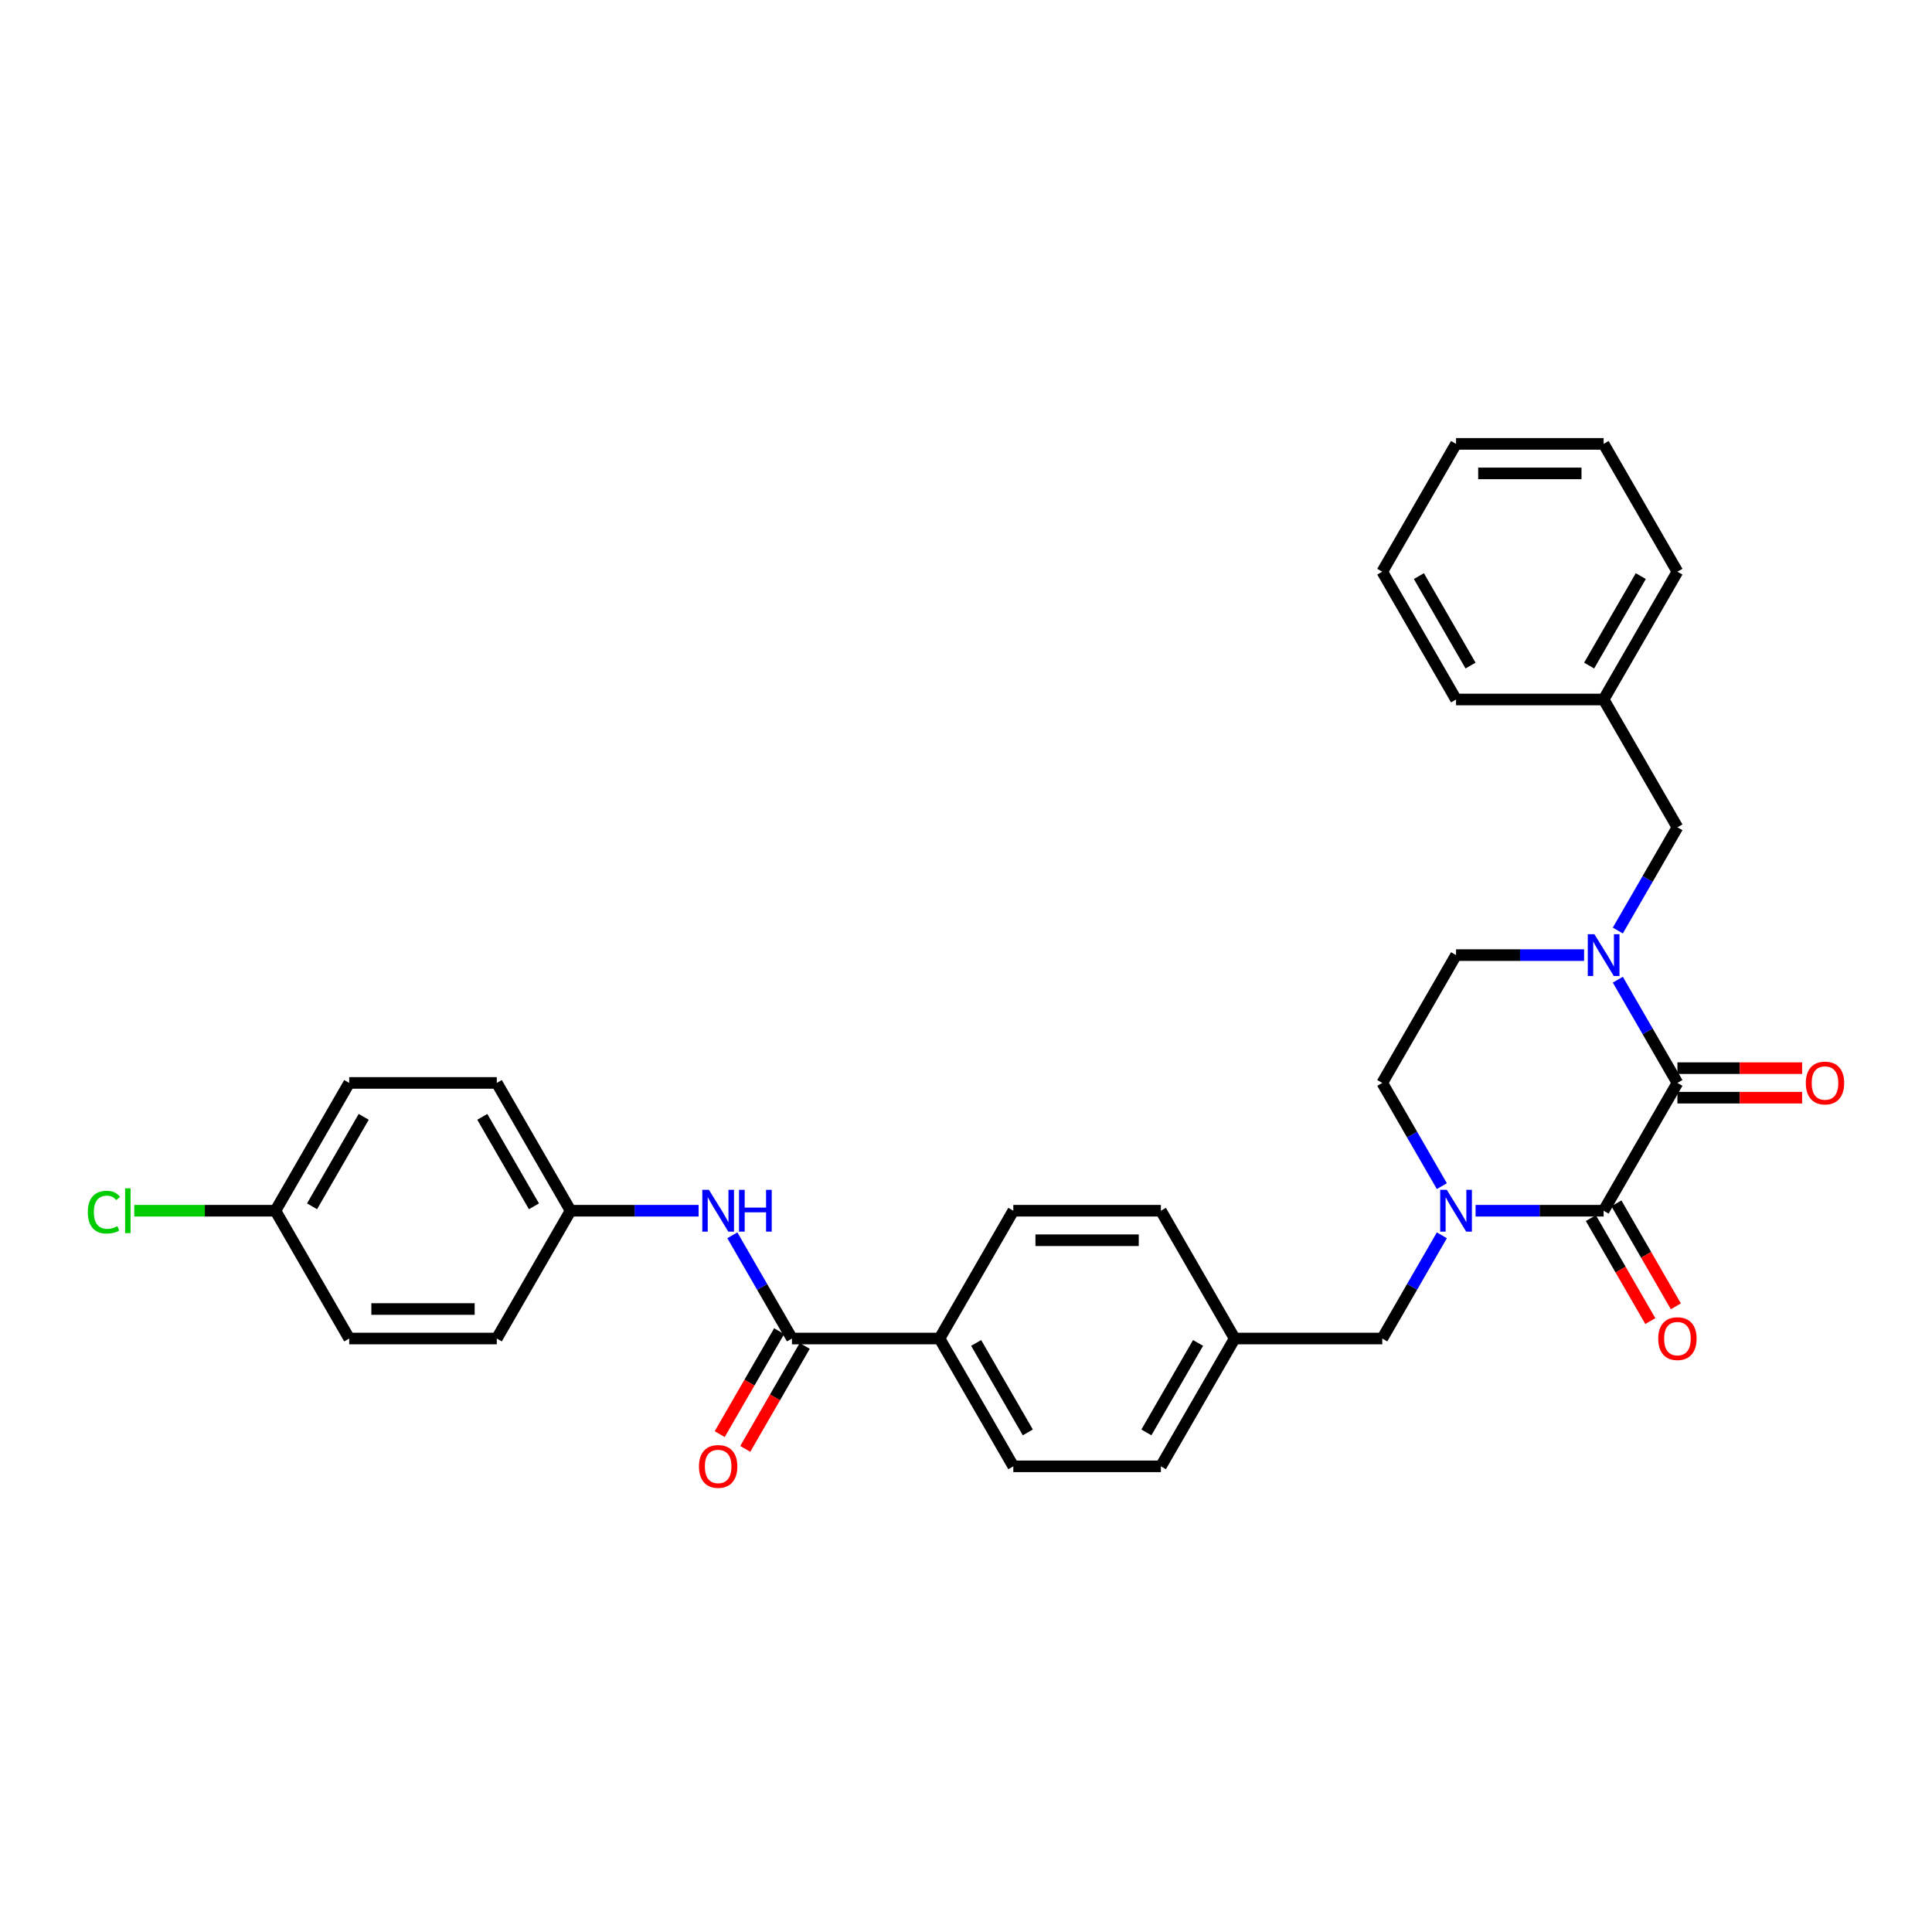 <?xml version='1.0' encoding='iso-8859-1'?>
<svg version='1.1' baseProfile='full'
              xmlns='http://www.w3.org/2000/svg'
                      xmlns:rdkit='http://www.rdkit.org/xml'
                      xmlns:xlink='http://www.w3.org/1999/xlink'
                  xml:space='preserve'
width='1000px' height='1000px' viewBox='0 0 1000 1000'>
<!-- END OF HEADER -->
<rect style='opacity:1.0;fill:#FFFFFF;stroke:none' width='1000' height='1000' x='0' y='0'> </rect>
<path class='bond-0' d='M 868.229,560.515 L 830.035,626.668' style='fill:none;fill-rule:evenodd;stroke:#000000;stroke-width:6px;stroke-linecap:butt;stroke-linejoin:miter;stroke-opacity:1' />
<path class='bond-2' d='M 868.229,560.515 L 852.806,533.802' style='fill:none;fill-rule:evenodd;stroke:#000000;stroke-width:6px;stroke-linecap:butt;stroke-linejoin:miter;stroke-opacity:1' />
<path class='bond-2' d='M 852.806,533.802 L 837.383,507.089' style='fill:none;fill-rule:evenodd;stroke:#0000FF;stroke-width:6px;stroke-linecap:butt;stroke-linejoin:miter;stroke-opacity:1' />
<path class='bond-10' d='M 868.229,568.154 L 900.502,568.154' style='fill:none;fill-rule:evenodd;stroke:#000000;stroke-width:6px;stroke-linecap:butt;stroke-linejoin:miter;stroke-opacity:1' />
<path class='bond-10' d='M 900.502,568.154 L 932.775,568.154' style='fill:none;fill-rule:evenodd;stroke:#FF0000;stroke-width:6px;stroke-linecap:butt;stroke-linejoin:miter;stroke-opacity:1' />
<path class='bond-10' d='M 868.229,552.877 L 900.502,552.877' style='fill:none;fill-rule:evenodd;stroke:#000000;stroke-width:6px;stroke-linecap:butt;stroke-linejoin:miter;stroke-opacity:1' />
<path class='bond-10' d='M 900.502,552.877 L 932.775,552.877' style='fill:none;fill-rule:evenodd;stroke:#FF0000;stroke-width:6px;stroke-linecap:butt;stroke-linejoin:miter;stroke-opacity:1' />
<path class='bond-1' d='M 830.035,626.668 L 796.899,626.668' style='fill:none;fill-rule:evenodd;stroke:#000000;stroke-width:6px;stroke-linecap:butt;stroke-linejoin:miter;stroke-opacity:1' />
<path class='bond-1' d='M 796.899,626.668 L 763.763,626.668' style='fill:none;fill-rule:evenodd;stroke:#0000FF;stroke-width:6px;stroke-linecap:butt;stroke-linejoin:miter;stroke-opacity:1' />
<path class='bond-11' d='M 823.42,630.487 L 838.808,657.14' style='fill:none;fill-rule:evenodd;stroke:#000000;stroke-width:6px;stroke-linecap:butt;stroke-linejoin:miter;stroke-opacity:1' />
<path class='bond-11' d='M 838.808,657.14 L 854.196,683.792' style='fill:none;fill-rule:evenodd;stroke:#FF0000;stroke-width:6px;stroke-linecap:butt;stroke-linejoin:miter;stroke-opacity:1' />
<path class='bond-11' d='M 836.651,622.849 L 852.038,649.501' style='fill:none;fill-rule:evenodd;stroke:#000000;stroke-width:6px;stroke-linecap:butt;stroke-linejoin:miter;stroke-opacity:1' />
<path class='bond-11' d='M 852.038,649.501 L 867.426,676.153' style='fill:none;fill-rule:evenodd;stroke:#FF0000;stroke-width:6px;stroke-linecap:butt;stroke-linejoin:miter;stroke-opacity:1' />
<path class='bond-5' d='M 746.302,639.394 L 730.879,666.107' style='fill:none;fill-rule:evenodd;stroke:#0000FF;stroke-width:6px;stroke-linecap:butt;stroke-linejoin:miter;stroke-opacity:1' />
<path class='bond-5' d='M 730.879,666.107 L 715.456,692.821' style='fill:none;fill-rule:evenodd;stroke:#000000;stroke-width:6px;stroke-linecap:butt;stroke-linejoin:miter;stroke-opacity:1' />
<path class='bond-31' d='M 746.302,613.942 L 730.879,587.229' style='fill:none;fill-rule:evenodd;stroke:#0000FF;stroke-width:6px;stroke-linecap:butt;stroke-linejoin:miter;stroke-opacity:1' />
<path class='bond-31' d='M 730.879,587.229 L 715.456,560.515' style='fill:none;fill-rule:evenodd;stroke:#000000;stroke-width:6px;stroke-linecap:butt;stroke-linejoin:miter;stroke-opacity:1' />
<path class='bond-6' d='M 837.383,481.637 L 852.806,454.923' style='fill:none;fill-rule:evenodd;stroke:#0000FF;stroke-width:6px;stroke-linecap:butt;stroke-linejoin:miter;stroke-opacity:1' />
<path class='bond-6' d='M 852.806,454.923 L 868.229,428.21' style='fill:none;fill-rule:evenodd;stroke:#000000;stroke-width:6px;stroke-linecap:butt;stroke-linejoin:miter;stroke-opacity:1' />
<path class='bond-8' d='M 819.922,494.363 L 786.785,494.363' style='fill:none;fill-rule:evenodd;stroke:#0000FF;stroke-width:6px;stroke-linecap:butt;stroke-linejoin:miter;stroke-opacity:1' />
<path class='bond-8' d='M 786.785,494.363 L 753.649,494.363' style='fill:none;fill-rule:evenodd;stroke:#000000;stroke-width:6px;stroke-linecap:butt;stroke-linejoin:miter;stroke-opacity:1' />
<path class='bond-3' d='M 409.91,692.821 L 486.296,692.821' style='fill:none;fill-rule:evenodd;stroke:#000000;stroke-width:6px;stroke-linecap:butt;stroke-linejoin:miter;stroke-opacity:1' />
<path class='bond-4' d='M 409.91,692.821 L 394.487,666.107' style='fill:none;fill-rule:evenodd;stroke:#000000;stroke-width:6px;stroke-linecap:butt;stroke-linejoin:miter;stroke-opacity:1' />
<path class='bond-4' d='M 394.487,666.107 L 379.064,639.394' style='fill:none;fill-rule:evenodd;stroke:#0000FF;stroke-width:6px;stroke-linecap:butt;stroke-linejoin:miter;stroke-opacity:1' />
<path class='bond-12' d='M 403.295,689.001 L 387.907,715.653' style='fill:none;fill-rule:evenodd;stroke:#000000;stroke-width:6px;stroke-linecap:butt;stroke-linejoin:miter;stroke-opacity:1' />
<path class='bond-12' d='M 387.907,715.653 L 372.519,742.306' style='fill:none;fill-rule:evenodd;stroke:#FF0000;stroke-width:6px;stroke-linecap:butt;stroke-linejoin:miter;stroke-opacity:1' />
<path class='bond-12' d='M 416.525,696.64 L 401.137,723.292' style='fill:none;fill-rule:evenodd;stroke:#000000;stroke-width:6px;stroke-linecap:butt;stroke-linejoin:miter;stroke-opacity:1' />
<path class='bond-12' d='M 401.137,723.292 L 385.75,749.944' style='fill:none;fill-rule:evenodd;stroke:#FF0000;stroke-width:6px;stroke-linecap:butt;stroke-linejoin:miter;stroke-opacity:1' />
<path class='bond-15' d='M 361.603,626.668 L 328.466,626.668' style='fill:none;fill-rule:evenodd;stroke:#0000FF;stroke-width:6px;stroke-linecap:butt;stroke-linejoin:miter;stroke-opacity:1' />
<path class='bond-15' d='M 328.466,626.668 L 295.33,626.668' style='fill:none;fill-rule:evenodd;stroke:#000000;stroke-width:6px;stroke-linecap:butt;stroke-linejoin:miter;stroke-opacity:1' />
<path class='bond-16' d='M 715.456,692.821 L 639.069,692.821' style='fill:none;fill-rule:evenodd;stroke:#000000;stroke-width:6px;stroke-linecap:butt;stroke-linejoin:miter;stroke-opacity:1' />
<path class='bond-18' d='M 868.229,428.21 L 830.035,362.057' style='fill:none;fill-rule:evenodd;stroke:#000000;stroke-width:6px;stroke-linecap:butt;stroke-linejoin:miter;stroke-opacity:1' />
<path class='bond-7' d='M 486.296,692.821 L 524.49,758.973' style='fill:none;fill-rule:evenodd;stroke:#000000;stroke-width:6px;stroke-linecap:butt;stroke-linejoin:miter;stroke-opacity:1' />
<path class='bond-7' d='M 505.256,695.105 L 531.991,741.412' style='fill:none;fill-rule:evenodd;stroke:#000000;stroke-width:6px;stroke-linecap:butt;stroke-linejoin:miter;stroke-opacity:1' />
<path class='bond-33' d='M 486.296,692.821 L 524.49,626.668' style='fill:none;fill-rule:evenodd;stroke:#000000;stroke-width:6px;stroke-linecap:butt;stroke-linejoin:miter;stroke-opacity:1' />
<path class='bond-9' d='M 753.649,494.363 L 715.456,560.515' style='fill:none;fill-rule:evenodd;stroke:#000000;stroke-width:6px;stroke-linecap:butt;stroke-linejoin:miter;stroke-opacity:1' />
<path class='bond-13' d='M 524.49,758.973 L 600.876,758.973' style='fill:none;fill-rule:evenodd;stroke:#000000;stroke-width:6px;stroke-linecap:butt;stroke-linejoin:miter;stroke-opacity:1' />
<path class='bond-14' d='M 524.49,626.668 L 600.876,626.668' style='fill:none;fill-rule:evenodd;stroke:#000000;stroke-width:6px;stroke-linecap:butt;stroke-linejoin:miter;stroke-opacity:1' />
<path class='bond-14' d='M 535.947,641.945 L 589.418,641.945' style='fill:none;fill-rule:evenodd;stroke:#000000;stroke-width:6px;stroke-linecap:butt;stroke-linejoin:miter;stroke-opacity:1' />
<path class='bond-22' d='M 295.33,626.668 L 257.137,692.821' style='fill:none;fill-rule:evenodd;stroke:#000000;stroke-width:6px;stroke-linecap:butt;stroke-linejoin:miter;stroke-opacity:1' />
<path class='bond-23' d='M 295.33,626.668 L 257.137,560.515' style='fill:none;fill-rule:evenodd;stroke:#000000;stroke-width:6px;stroke-linecap:butt;stroke-linejoin:miter;stroke-opacity:1' />
<path class='bond-23' d='M 276.371,624.384 L 249.635,578.077' style='fill:none;fill-rule:evenodd;stroke:#000000;stroke-width:6px;stroke-linecap:butt;stroke-linejoin:miter;stroke-opacity:1' />
<path class='bond-19' d='M 639.069,692.821 L 600.876,626.668' style='fill:none;fill-rule:evenodd;stroke:#000000;stroke-width:6px;stroke-linecap:butt;stroke-linejoin:miter;stroke-opacity:1' />
<path class='bond-20' d='M 639.069,692.821 L 600.876,758.973' style='fill:none;fill-rule:evenodd;stroke:#000000;stroke-width:6px;stroke-linecap:butt;stroke-linejoin:miter;stroke-opacity:1' />
<path class='bond-20' d='M 620.11,695.105 L 593.374,741.412' style='fill:none;fill-rule:evenodd;stroke:#000000;stroke-width:6px;stroke-linecap:butt;stroke-linejoin:miter;stroke-opacity:1' />
<path class='bond-17' d='M 142.557,626.668 L 180.75,560.515' style='fill:none;fill-rule:evenodd;stroke:#000000;stroke-width:6px;stroke-linecap:butt;stroke-linejoin:miter;stroke-opacity:1' />
<path class='bond-17' d='M 161.517,624.384 L 188.252,578.077' style='fill:none;fill-rule:evenodd;stroke:#000000;stroke-width:6px;stroke-linecap:butt;stroke-linejoin:miter;stroke-opacity:1' />
<path class='bond-21' d='M 142.557,626.668 L 106.021,626.668' style='fill:none;fill-rule:evenodd;stroke:#000000;stroke-width:6px;stroke-linecap:butt;stroke-linejoin:miter;stroke-opacity:1' />
<path class='bond-21' d='M 106.021,626.668 L 69.486,626.668' style='fill:none;fill-rule:evenodd;stroke:#00CC00;stroke-width:6px;stroke-linecap:butt;stroke-linejoin:miter;stroke-opacity:1' />
<path class='bond-34' d='M 142.557,626.668 L 180.75,692.821' style='fill:none;fill-rule:evenodd;stroke:#000000;stroke-width:6px;stroke-linecap:butt;stroke-linejoin:miter;stroke-opacity:1' />
<path class='bond-26' d='M 830.035,362.057 L 868.229,295.905' style='fill:none;fill-rule:evenodd;stroke:#000000;stroke-width:6px;stroke-linecap:butt;stroke-linejoin:miter;stroke-opacity:1' />
<path class='bond-26' d='M 822.534,344.496 L 849.269,298.189' style='fill:none;fill-rule:evenodd;stroke:#000000;stroke-width:6px;stroke-linecap:butt;stroke-linejoin:miter;stroke-opacity:1' />
<path class='bond-27' d='M 830.035,362.057 L 753.649,362.057' style='fill:none;fill-rule:evenodd;stroke:#000000;stroke-width:6px;stroke-linecap:butt;stroke-linejoin:miter;stroke-opacity:1' />
<path class='bond-25' d='M 257.137,692.821 L 180.75,692.821' style='fill:none;fill-rule:evenodd;stroke:#000000;stroke-width:6px;stroke-linecap:butt;stroke-linejoin:miter;stroke-opacity:1' />
<path class='bond-25' d='M 245.679,677.543 L 192.208,677.543' style='fill:none;fill-rule:evenodd;stroke:#000000;stroke-width:6px;stroke-linecap:butt;stroke-linejoin:miter;stroke-opacity:1' />
<path class='bond-24' d='M 257.137,560.515 L 180.75,560.515' style='fill:none;fill-rule:evenodd;stroke:#000000;stroke-width:6px;stroke-linecap:butt;stroke-linejoin:miter;stroke-opacity:1' />
<path class='bond-29' d='M 868.229,295.905 L 830.035,229.752' style='fill:none;fill-rule:evenodd;stroke:#000000;stroke-width:6px;stroke-linecap:butt;stroke-linejoin:miter;stroke-opacity:1' />
<path class='bond-28' d='M 753.649,362.057 L 715.456,295.905' style='fill:none;fill-rule:evenodd;stroke:#000000;stroke-width:6px;stroke-linecap:butt;stroke-linejoin:miter;stroke-opacity:1' />
<path class='bond-28' d='M 761.151,344.496 L 734.415,298.189' style='fill:none;fill-rule:evenodd;stroke:#000000;stroke-width:6px;stroke-linecap:butt;stroke-linejoin:miter;stroke-opacity:1' />
<path class='bond-30' d='M 715.456,295.905 L 753.649,229.752' style='fill:none;fill-rule:evenodd;stroke:#000000;stroke-width:6px;stroke-linecap:butt;stroke-linejoin:miter;stroke-opacity:1' />
<path class='bond-32' d='M 830.035,229.752 L 753.649,229.752' style='fill:none;fill-rule:evenodd;stroke:#000000;stroke-width:6px;stroke-linecap:butt;stroke-linejoin:miter;stroke-opacity:1' />
<path class='bond-32' d='M 818.577,245.029 L 765.107,245.029' style='fill:none;fill-rule:evenodd;stroke:#000000;stroke-width:6px;stroke-linecap:butt;stroke-linejoin:miter;stroke-opacity:1' />
<path  class='atom-2' d='M 748.867 615.852
L 755.956 627.31
Q 756.659 628.44, 757.789 630.487
Q 758.92 632.534, 758.981 632.657
L 758.981 615.852
L 761.853 615.852
L 761.853 637.484
L 758.889 637.484
L 751.281 624.957
Q 750.395 623.49, 749.448 621.81
Q 748.531 620.129, 748.256 619.61
L 748.256 637.484
L 745.445 637.484
L 745.445 615.852
L 748.867 615.852
' fill='#0000FF'/>
<path  class='atom-3' d='M 825.254 483.546
L 832.342 495.004
Q 833.045 496.135, 834.176 498.182
Q 835.306 500.229, 835.367 500.351
L 835.367 483.546
L 838.239 483.546
L 838.239 505.179
L 835.276 505.179
L 827.667 492.652
Q 826.781 491.185, 825.834 489.504
Q 824.918 487.824, 824.643 487.305
L 824.643 505.179
L 821.832 505.179
L 821.832 483.546
L 825.254 483.546
' fill='#0000FF'/>
<path  class='atom-5' d='M 366.935 615.852
L 374.023 627.31
Q 374.726 628.44, 375.857 630.487
Q 376.987 632.534, 377.048 632.657
L 377.048 615.852
L 379.92 615.852
L 379.92 637.484
L 376.957 637.484
L 369.349 624.957
Q 368.462 623.49, 367.515 621.81
Q 366.599 620.129, 366.324 619.61
L 366.324 637.484
L 363.513 637.484
L 363.513 615.852
L 366.935 615.852
' fill='#0000FF'/>
<path  class='atom-5' d='M 382.518 615.852
L 385.451 615.852
L 385.451 625.049
L 396.512 625.049
L 396.512 615.852
L 399.445 615.852
L 399.445 637.484
L 396.512 637.484
L 396.512 627.493
L 385.451 627.493
L 385.451 637.484
L 382.518 637.484
L 382.518 615.852
' fill='#0000FF'/>
<path  class='atom-11' d='M 934.685 560.576
Q 934.685 555.382, 937.252 552.479
Q 939.818 549.577, 944.615 549.577
Q 949.412 549.577, 951.979 552.479
Q 954.545 555.382, 954.545 560.576
Q 954.545 565.832, 951.948 568.826
Q 949.351 571.79, 944.615 571.79
Q 939.849 571.79, 937.252 568.826
Q 934.685 565.862, 934.685 560.576
M 944.615 569.346
Q 947.915 569.346, 949.687 567.146
Q 951.49 564.915, 951.49 560.576
Q 951.49 556.329, 949.687 554.191
Q 947.915 552.021, 944.615 552.021
Q 941.315 552.021, 939.513 554.16
Q 937.74 556.299, 937.74 560.576
Q 937.74 564.946, 939.513 567.146
Q 941.315 569.346, 944.615 569.346
' fill='#FF0000'/>
<path  class='atom-12' d='M 858.298 692.882
Q 858.298 687.687, 860.865 684.785
Q 863.432 681.882, 868.229 681.882
Q 873.026 681.882, 875.592 684.785
Q 878.159 687.687, 878.159 692.882
Q 878.159 698.137, 875.562 701.131
Q 872.965 704.095, 868.229 704.095
Q 863.462 704.095, 860.865 701.131
Q 858.298 698.168, 858.298 692.882
M 868.229 701.651
Q 871.529 701.651, 873.301 699.451
Q 875.104 697.22, 875.104 692.882
Q 875.104 688.635, 873.301 686.496
Q 871.529 684.326, 868.229 684.326
Q 864.929 684.326, 863.126 686.465
Q 861.354 688.604, 861.354 692.882
Q 861.354 697.251, 863.126 699.451
Q 864.929 701.651, 868.229 701.651
' fill='#FF0000'/>
<path  class='atom-13' d='M 361.786 759.034
Q 361.786 753.84, 364.353 750.937
Q 366.919 748.035, 371.717 748.035
Q 376.514 748.035, 379.08 750.937
Q 381.647 753.84, 381.647 759.034
Q 381.647 764.29, 379.05 767.284
Q 376.452 770.248, 371.717 770.248
Q 366.95 770.248, 364.353 767.284
Q 361.786 764.32, 361.786 759.034
M 371.717 767.804
Q 375.016 767.804, 376.789 765.604
Q 378.591 763.373, 378.591 759.034
Q 378.591 754.787, 376.789 752.648
Q 375.016 750.479, 371.717 750.479
Q 368.417 750.479, 366.614 752.618
Q 364.842 754.757, 364.842 759.034
Q 364.842 763.404, 366.614 765.604
Q 368.417 767.804, 371.717 767.804
' fill='#FF0000'/>
<path  class='atom-22' d='M 45.455 627.417
Q 45.455 622.039, 47.96 619.228
Q 50.496 616.386, 55.293 616.386
Q 59.754 616.386, 62.137 619.533
L 60.121 621.183
Q 58.379 618.892, 55.293 618.892
Q 52.024 618.892, 50.282 621.092
Q 48.571 623.261, 48.571 627.417
Q 48.571 631.694, 50.343 633.894
Q 52.146 636.094, 55.629 636.094
Q 58.013 636.094, 60.793 634.658
L 61.648 636.95
Q 60.518 637.683, 58.807 638.111
Q 57.096 638.538, 55.202 638.538
Q 50.496 638.538, 47.96 635.666
Q 45.455 632.794, 45.455 627.417
' fill='#00CC00'/>
<path  class='atom-22' d='M 64.765 615.072
L 67.576 615.072
L 67.576 638.263
L 64.765 638.263
L 64.765 615.072
' fill='#00CC00'/>
</svg>

